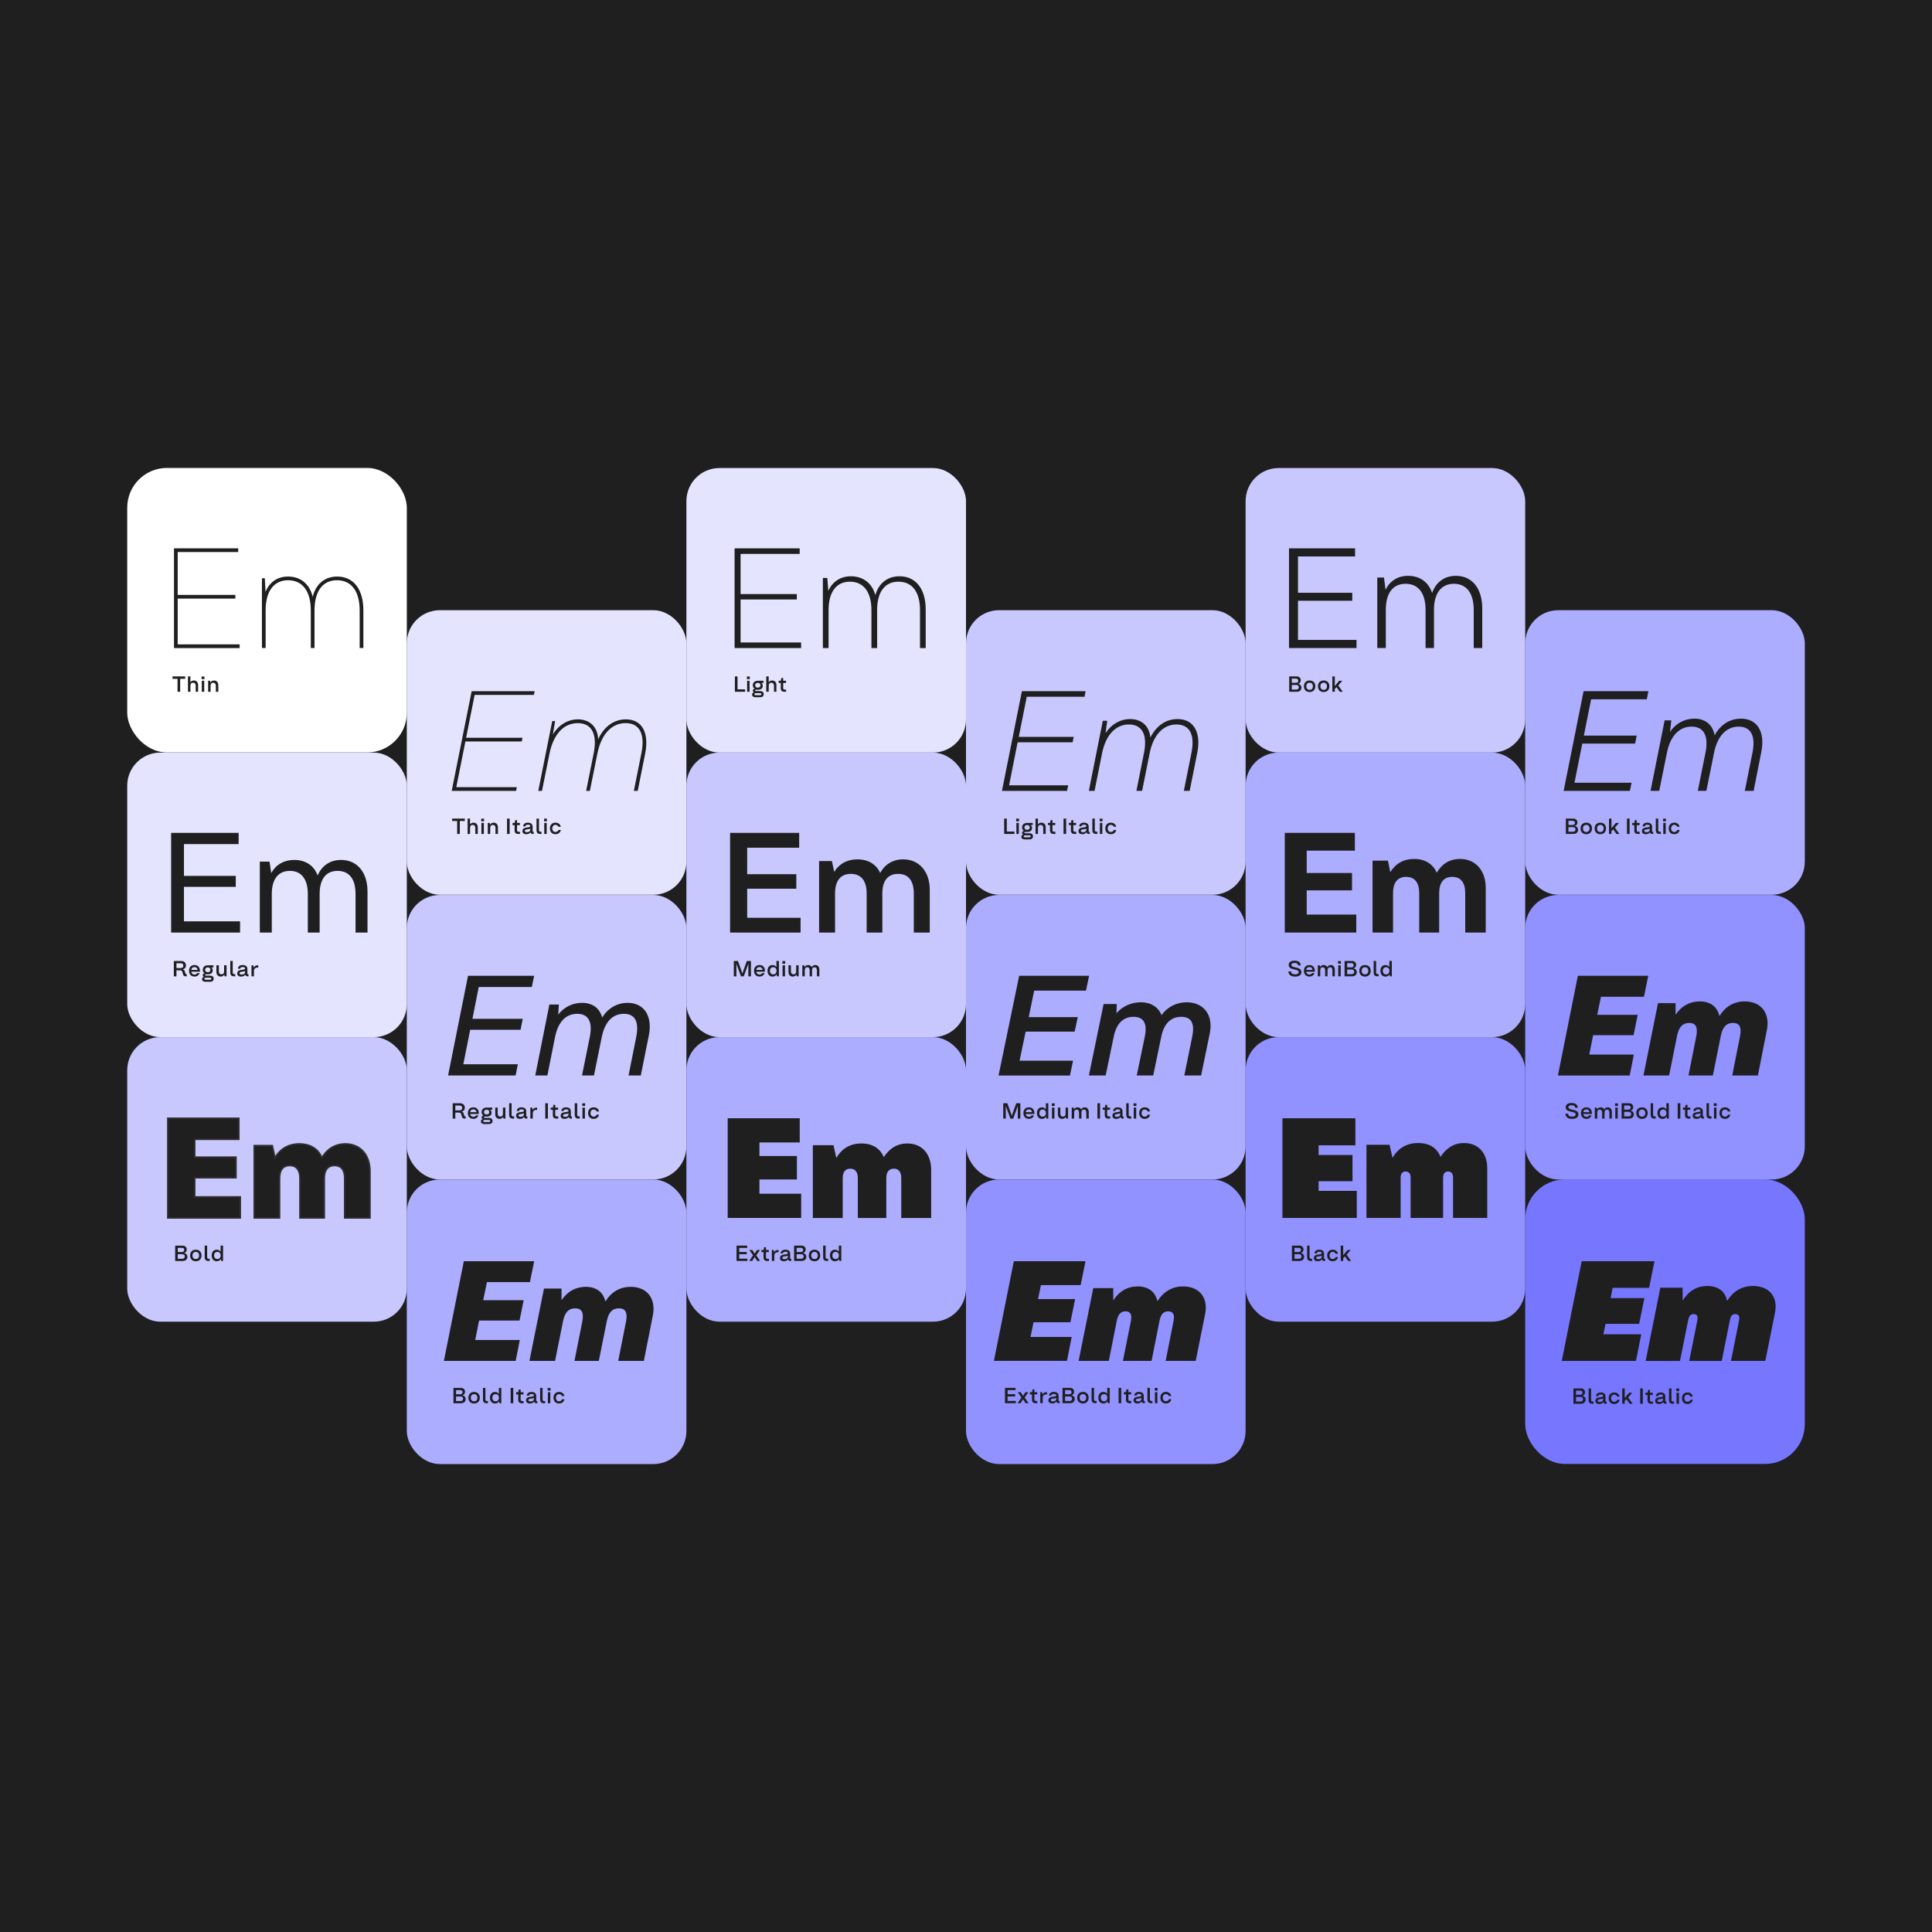 <?xml version="1.0" encoding="UTF-8"?> <svg xmlns="http://www.w3.org/2000/svg" id="Layer_1" viewBox="0 0 1000 1000"><defs><style>.cls-1{fill:#7676ff;}.cls-1,.cls-2,.cls-3,.cls-4,.cls-5,.cls-6,.cls-7,.cls-8{stroke-width:0px;}.cls-2{fill:#1f1f1f;}.cls-3{fill:#adadff;}.cls-4{fill:#c8c8ff;}.cls-5{fill:#9191ff;}.cls-6{fill:#303030;}.cls-7{fill:#fff;}.cls-8{fill:#e4e4ff;}</style></defs><rect class="cls-2" width="1000" height="1000"></rect><rect class="cls-4" x="210.56" y="463.23" width="144.72" height="147.28" rx="17.12" ry="17.12"></rect><rect class="cls-3" x="210.56" y="610.52" width="144.72" height="147.28" rx="17.12" ry="17.12"></rect><rect class="cls-8" x="210.56" y="315.84" width="144.72" height="147.28" rx="17.12" ry="17.12"></rect><rect class="cls-8" x="65.85" y="389.54" width="144.72" height="147.28" rx="17.12" ry="17.12"></rect><rect class="cls-7" x="65.85" y="242.2" width="144.72" height="147.28" rx="20.58" ry="20.58"></rect><rect class="cls-1" x="789.44" y="610.46" width="144.72" height="147.28" rx="20.58" ry="20.58"></rect><rect class="cls-4" x="65.85" y="536.82" width="144.72" height="147.28" rx="17.12" ry="17.12"></rect><rect class="cls-3" x="500" y="463.23" width="144.72" height="147.28" rx="17.12" ry="17.12"></rect><rect class="cls-5" x="500" y="610.52" width="144.72" height="147.28" rx="17.12" ry="17.12"></rect><rect class="cls-4" x="500" y="315.84" width="144.72" height="147.28" rx="17.12" ry="17.12"></rect><rect class="cls-4" x="355.28" y="389.54" width="144.72" height="147.28" rx="17.12" ry="17.12"></rect><rect class="cls-3" x="355.28" y="536.82" width="144.72" height="147.28" rx="17.12" ry="17.12"></rect><rect class="cls-8" x="355.28" y="242.25" width="144.72" height="147.28" rx="17.12" ry="17.12"></rect><rect class="cls-5" x="789.44" y="463.23" width="144.72" height="147.28" rx="17.12" ry="17.12"></rect><rect class="cls-3" x="789.44" y="315.84" width="144.72" height="147.28" rx="17.12" ry="17.12"></rect><rect class="cls-3" x="644.72" y="389.54" width="144.72" height="147.28" rx="17.12" ry="17.12"></rect><rect class="cls-5" x="644.72" y="536.82" width="144.72" height="147.28" rx="17.12" ry="17.12"></rect><rect class="cls-4" x="644.72" y="242.25" width="144.72" height="147.28" rx="17.12" ry="17.12"></rect><path class="cls-2" d="M91.89,351.36h-2.6v-1.25h6.56v1.25h-2.6v6.7h-1.36v-6.7Z"></path><path class="cls-2" d="M97.28,350.11h1.27v3.05c.36-.6,1-.94,1.81-.94,1.35,0,2.19.94,2.19,2.43v3.41h-1.27v-3.11c0-1.02-.48-1.57-1.36-1.57s-1.36.56-1.36,1.57v3.11h-1.27v-7.95Z"></path><path class="cls-2" d="M104.34,350.16h1.48v1.36h-1.48v-1.36ZM104.44,352.36h1.27v5.7h-1.27v-5.7Z"></path><path class="cls-2" d="M107.73,352.36h1.02l.18.9c.36-.66,1.01-1.03,1.86-1.03,1.35,0,2.2.94,2.2,2.43v3.41h-1.27v-3.11c0-1.02-.48-1.57-1.36-1.57s-1.36.56-1.36,1.57v3.11h-1.27v-5.7Z"></path><path class="cls-2" d="M90.05,283.82h33.25v1.92h-31.33v22.19h29.85v1.92h-29.85v23.66h32.07v1.92h-33.98v-51.6Z"></path><path class="cls-2" d="M135.6,299.3h1.47l.37,7.08c1.99-5.01,6.12-7.96,11.65-7.96,6.56,0,11.28,3.98,12.75,10.54,1.62-6.63,6.19-10.54,12.68-10.54,8.48,0,13.56,6.56,13.56,17.54v19.46h-1.92v-19.46c0-9.95-4.28-15.63-11.72-15.63s-11.65,5.68-11.65,15.63v19.46h-1.92v-19.46c0-9.95-4.28-15.63-11.72-15.63s-11.65,5.68-11.65,15.63v19.46h-1.92v-36.12Z"></path><path class="cls-2" d="M380.38,350.11h1.36v6.7h3.93v1.25h-5.29v-7.95Z"></path><path class="cls-2" d="M386.6,350.16h1.48v1.36h-1.48v-1.36ZM386.71,352.36h1.27v5.7h-1.27v-5.7Z"></path><path class="cls-2" d="M389.28,359.55c0-.62.35-1.07.98-1.24-.41-.15-.61-.42-.61-.84,0-.57.36-.9.99-.95-.62-.33-.99-1.01-.99-1.84,0-1.38,1.03-2.32,2.59-2.32h2.94v1.11h-1.08c.45.35.7.91.7,1.55,0,1.24-.91,1.99-2.41,1.99h-1.1c-.27,0-.44.14-.44.35s.17.35.44.35h2.18c1.15,0,1.83.6,1.83,1.59s-.68,1.59-1.83,1.59h-2.38c-1.16,0-1.81-.49-1.81-1.35ZM394.09,359.3c0-.34-.25-.53-.69-.53h-2.22c-.44,0-.69.19-.69.53s.25.53.69.53h2.22c.44,0,.69-.19.69-.53ZM393.62,354.69c0-.77-.52-1.24-1.37-1.24s-1.37.47-1.37,1.24.51,1.24,1.37,1.24,1.37-.46,1.37-1.24Z"></path><path class="cls-2" d="M396.61,350.11h1.27v3.05c.36-.6,1-.94,1.81-.94,1.35,0,2.19.94,2.19,2.43v3.41h-1.27v-3.11c0-1.02-.48-1.57-1.36-1.57s-1.36.56-1.36,1.57v3.11h-1.27v-7.95Z"></path><path class="cls-2" d="M404.12,356.04v-2.54h-1.07v-1.14h1.1l.27-1.43h.96v1.43h1.46v1.14h-1.46v2.51c0,.68.23.92.91.92h.61v1.13h-.77c-1.44,0-2.02-.58-2.02-2.02Z"></path><path class="cls-2" d="M380.22,283.82h33.69v2.88h-30.59v20.79h29.12v2.8h-29.12v22.26h31.33v2.88h-34.43v-51.6Z"></path><path class="cls-2" d="M425.92,299.16h2.29l.52,6.71c2.14-4.79,6.27-7.59,11.72-7.59,6.34,0,11.06,3.69,12.6,9.8,1.77-6.19,6.27-9.8,12.53-9.8,8.4,0,13.56,6.49,13.56,17.25v19.9h-2.95v-19.61c0-9.36-3.98-14.74-11.13-14.74s-11.06,5.38-11.06,14.74v19.61h-2.95v-19.61c0-9.36-4.05-14.74-11.13-14.74s-11.06,5.38-11.06,14.74v19.61h-2.95v-36.27Z"></path><path class="cls-2" d="M667.29,350.11h3.89c1.25,0,2.11.82,2.11,2.01,0,.94-.53,1.61-1.41,1.83,1.06.15,1.73.9,1.73,1.98,0,1.27-.94,2.13-2.34,2.13h-3.98v-7.95ZM670.78,353.42c.76,0,1.19-.39,1.19-1.08s-.43-1.08-1.19-1.08h-2.16v2.16h2.16ZM672.26,355.73c0-.76-.45-1.18-1.31-1.18h-2.33v2.36h2.33c.84,0,1.31-.42,1.31-1.18Z"></path><path class="cls-2" d="M674.9,355.21c0-1.82,1.15-2.99,2.95-2.99s2.95,1.17,2.95,2.99-1.15,2.99-2.95,2.99-2.95-1.17-2.95-2.99ZM679.55,355.21c0-1.15-.65-1.85-1.7-1.85s-1.7.7-1.7,1.85.65,1.85,1.7,1.85,1.7-.7,1.7-1.85Z"></path><path class="cls-2" d="M682.18,355.21c0-1.82,1.15-2.99,2.95-2.99s2.95,1.17,2.95,2.99-1.15,2.99-2.95,2.99-2.95-1.17-2.95-2.99ZM686.84,355.21c0-1.15-.65-1.85-1.7-1.85s-1.7.7-1.7,1.85.65,1.85,1.7,1.85,1.7-.7,1.7-1.85Z"></path><path class="cls-2" d="M689.63,350.11h1.27v4.08l-.02.95.6-.76,1.68-2.02h1.62l-2.11,2.45,2.34,3.25h-1.57l-1.65-2.4-.9.95v1.44h-1.27v-7.95Z"></path><path class="cls-2" d="M667.19,283.82h34.2v4.2h-29.56v18.8h28.09v4.13h-28.09v20.27h30.3v4.2h-34.94v-51.6Z"></path><path class="cls-2" d="M712.89,298.93h3.46l.81,6.34c2.29-4.64,6.34-7.22,11.72-7.22,6.04,0,10.62,3.32,12.38,8.92,1.92-5.6,6.34-8.92,12.31-8.92,8.4,0,13.64,6.49,13.64,16.88v20.49h-4.42v-19.76c0-8.62-3.69-13.49-10.25-13.49s-10.32,4.87-10.32,13.49v19.76h-4.35v-19.76c0-8.62-3.69-13.49-10.32-13.49s-10.25,4.87-10.25,13.49v19.76h-4.42v-36.49Z"></path><path class="cls-2" d="M89.97,497.4h3.85c1.45,0,2.42.92,2.42,2.3,0,1.1-.61,1.83-1.67,2.02.6.1.91.42,1.08,1.02l.31,1.06c.09.29.23.41.51.41h.19v1.13h-.49c-.89,0-1.2-.25-1.45-1.12l-.32-1.11c-.18-.65-.51-.87-1.23-.87h-1.84v3.11h-1.36v-7.95ZM93.5,501.08c.9,0,1.4-.45,1.4-1.25s-.5-1.25-1.4-1.25h-2.17v2.5h2.17Z"></path><path class="cls-2" d="M97.83,502.49c0-1.83,1.1-2.99,2.83-2.99,1.9,0,3,1.36,2.83,3.46h-4.46c.11.9.74,1.46,1.63,1.46.6,0,1.09-.26,1.39-.73h1.26c-.4,1.12-1.35,1.77-2.65,1.77-1.74,0-2.83-1.16-2.83-2.99ZM102.3,502.02c-.15-.92-.75-1.46-1.65-1.46s-1.52.56-1.63,1.46h3.28Z"></path><path class="cls-2" d="M104.58,506.83c0-.62.35-1.07.98-1.24-.41-.15-.61-.42-.61-.84,0-.57.36-.9.99-.95-.62-.33-.99-1.01-.99-1.84,0-1.38,1.03-2.32,2.59-2.32h2.94v1.11h-1.08c.45.35.7.91.7,1.55,0,1.24-.91,1.99-2.41,1.99h-1.1c-.27,0-.44.14-.44.35s.17.35.44.35h2.18c1.15,0,1.83.6,1.83,1.59s-.68,1.59-1.83,1.59h-2.38c-1.16,0-1.81-.49-1.81-1.35ZM109.39,506.58c0-.34-.25-.53-.69-.53h-2.22c-.44,0-.69.19-.69.53s.25.53.69.53h2.22c.44,0,.69-.19.69-.53ZM108.91,501.97c0-.77-.52-1.24-1.37-1.24s-1.37.47-1.37,1.24.51,1.24,1.37,1.24,1.37-.46,1.37-1.24Z"></path><path class="cls-2" d="M117.27,505.34h-1.02l-.18-.9c-.36.66-1.01,1.03-1.86,1.03-1.35,0-2.2-.94-2.2-2.43v-3.41h1.27v3.11c0,1.02.48,1.57,1.36,1.57s1.36-.56,1.36-1.57v-3.11h1.27v5.7Z"></path><path class="cls-2" d="M119.19,503.32v-5.93h1.27v5.89c0,.68.23.92.92.92h.39v1.13h-.54c-1.45,0-2.03-.58-2.03-2.02Z"></path><path class="cls-2" d="M122.79,503.83c0-.95.61-1.58,1.71-1.74l1.26-.18c.78-.11,1.1-.31,1.1-.67,0-.44-.45-.69-1.25-.69s-1.16.23-1.31.85h-1.2c.18-1.23,1.06-1.9,2.51-1.9,1.53,0,2.44.74,2.44,2v2.38c0,.26.11.38.38.38h.2v1.08h-.5c-.67,0-1.1-.32-1.2-.86-.42.65-1.15,1-2.12,1-1.28,0-2.02-.6-2.02-1.65ZM126.86,502.91v-.31c-.15.1-.43.17-.95.26l-1.17.19c-.48.08-.73.3-.73.68,0,.45.35.69,1.09.69,1.14,0,1.76-.53,1.76-1.52Z"></path><path class="cls-2" d="M130.16,499.64h.98l.24,1.2c.34-.83.98-1.2,2.02-1.2h.27v1.18h-.44c-1.17,0-1.79.67-1.79,1.91v2.61h-1.27v-5.7Z"></path><path class="cls-2" d="M88.58,431.09h34.94v5.82h-28.31v16.44h26.83v5.68h-26.83v17.84h29.04v5.82h-35.68v-51.6Z"></path><path class="cls-2" d="M134.5,445.98h5.01l.88,5.9c2.51-4.42,6.63-6.78,11.87-6.78,5.9,0,10.25,2.88,12.16,8.04,2.14-5.09,6.49-8.04,12.09-8.04,8.33,0,13.71,6.34,13.71,16.36v21.23h-6.19v-19.98c0-7.67-3.24-11.94-9.29-11.94s-9.29,4.28-9.29,11.94v19.98h-6.12v-19.98c0-7.67-3.32-11.94-9.29-11.94s-9.36,4.28-9.36,11.94v19.98h-6.19v-36.71Z"></path><path class="cls-2" d="M379.83,497.4h2.13l1.91,5.31.39,1.17.39-1.17,1.91-5.31h2.13v7.95h-1.34v-4.8l.02-1.79-.58,1.65-1.82,4.95h-1.43l-1.82-4.95-.58-1.65.02,1.79v4.8h-1.34v-7.95Z"></path><path class="cls-2" d="M390.27,502.49c0-1.83,1.1-2.99,2.83-2.99,1.9,0,3,1.36,2.83,3.46h-4.46c.11.9.74,1.46,1.63,1.46.6,0,1.09-.26,1.39-.73h1.26c-.4,1.12-1.35,1.77-2.65,1.77-1.74,0-2.83-1.16-2.83-2.99ZM394.74,502.02c-.15-.92-.75-1.46-1.65-1.46s-1.52.56-1.63,1.46h3.28Z"></path><path class="cls-2" d="M403.15,505.34h-1.02l-.15-1.03c-.4.75-1.15,1.17-2.1,1.17-1.6,0-2.61-1.16-2.61-2.99s1.01-2.99,2.57-2.99c.91,0,1.62.39,2.04,1.07v-3.18h1.27v7.95ZM398.52,502.49c0,1.15.65,1.85,1.7,1.85s1.7-.7,1.7-1.85-.65-1.85-1.7-1.85-1.7.7-1.7,1.85Z"></path><path class="cls-2" d="M404.95,497.44h1.48v1.36h-1.48v-1.36ZM405.05,499.64h1.27v5.7h-1.27v-5.7Z"></path><path class="cls-2" d="M413.37,505.34h-1.02l-.18-.9c-.36.66-1.01,1.03-1.86,1.03-1.35,0-2.2-.94-2.2-2.43v-3.41h1.27v3.11c0,1.02.48,1.57,1.36,1.57s1.36-.56,1.36-1.57v-3.11h1.27v5.7Z"></path><path class="cls-2" d="M415.28,499.64h1.02l.18.86c.41-.66,1.04-1,1.85-1,.86,0,1.51.4,1.82,1.09.36-.69,1.02-1.09,1.83-1.09,1.27,0,2.12.96,2.12,2.43v3.41h-1.27v-3.11c0-1.02-.43-1.57-1.25-1.57s-1.26.54-1.26,1.57v3.11h-1.25v-3.11c0-1.02-.44-1.57-1.26-1.57s-1.26.54-1.26,1.57v3.11h-1.27v-5.7Z"></path><path class="cls-2" d="M377.9,431.09h35.75v7.67h-26.91v13.71h25.43v7.52h-25.43v15.04h27.64v7.67h-36.49v-51.6Z"></path><path class="cls-2" d="M423.97,445.69h6.63l1.18,5.6c2.65-4.28,6.78-6.49,12.02-6.49,5.6,0,9.8,2.58,11.79,7.08,2.36-4.5,6.63-7.08,11.87-7.08,8.26,0,13.78,6.27,13.78,15.78v22.11h-8.26v-20.2c0-6.63-2.8-10.17-8.11-10.17s-8.18,3.54-8.18,10.17v20.2h-8.11v-20.2c0-6.63-2.88-10.17-8.18-10.17s-8.18,3.54-8.18,10.17v20.2h-8.26v-37Z"></path><path class="cls-2" d="M666.85,502.81h1.36c.16,1.04.83,1.51,2.09,1.51s1.9-.47,1.9-1.15c0-1.95-5.18-.72-5.18-3.71,0-1.33,1.01-2.2,3.08-2.2s3.02.87,3.2,2.44h-1.34c-.16-.81-.68-1.28-1.84-1.28s-1.71.41-1.71,1.04c0,1.83,5.2.6,5.2,3.71,0,1.5-1.2,2.3-3.29,2.3s-3.27-.83-3.46-2.67Z"></path><path class="cls-2" d="M674.9,502.49c0-1.83,1.1-2.99,2.83-2.99,1.9,0,3,1.36,2.83,3.46h-4.46c.11.9.74,1.46,1.63,1.46.6,0,1.09-.26,1.39-.73h1.26c-.4,1.12-1.35,1.77-2.65,1.77-1.74,0-2.83-1.16-2.83-2.99ZM679.38,502.02c-.15-.92-.75-1.46-1.65-1.46s-1.52.56-1.63,1.46h3.28Z"></path><path class="cls-2" d="M682.09,499.64h1.02l.18.86c.41-.66,1.04-1,1.85-1,.86,0,1.51.4,1.82,1.09.36-.69,1.02-1.09,1.83-1.09,1.27,0,2.12.96,2.12,2.43v3.41h-1.27v-3.11c0-1.02-.43-1.57-1.25-1.57s-1.26.54-1.26,1.57v3.11h-1.25v-3.11c0-1.02-.44-1.57-1.26-1.57s-1.26.54-1.26,1.57v3.11h-1.27v-5.7Z"></path><path class="cls-2" d="M692.58,497.44h1.48v1.36h-1.48v-1.36ZM692.68,499.64h1.27v5.7h-1.27v-5.7Z"></path><path class="cls-2" d="M695.95,497.4h3.89c1.25,0,2.11.82,2.11,2.01,0,.94-.53,1.61-1.41,1.83,1.06.15,1.73.9,1.73,1.97,0,1.27-.94,2.13-2.34,2.13h-3.98v-7.95ZM699.45,500.7c.76,0,1.19-.39,1.19-1.08s-.43-1.08-1.19-1.08h-2.16v2.16h2.16ZM700.92,503.02c0-.76-.45-1.18-1.31-1.18h-2.33v2.36h2.33c.84,0,1.31-.42,1.31-1.18Z"></path><path class="cls-2" d="M703.57,502.49c0-1.82,1.15-2.99,2.95-2.99s2.95,1.17,2.95,2.99-1.15,2.99-2.95,2.99-2.95-1.17-2.95-2.99ZM708.22,502.49c0-1.15-.65-1.85-1.7-1.85s-1.7.7-1.7,1.85.65,1.85,1.7,1.85,1.7-.7,1.7-1.85Z"></path><path class="cls-2" d="M711,503.32v-5.93h1.27v5.89c0,.68.23.92.92.92h.39v1.13h-.54c-1.45,0-2.03-.58-2.03-2.02Z"></path><path class="cls-2" d="M720.39,505.34h-1.02l-.15-1.03c-.4.75-1.15,1.17-2.1,1.17-1.6,0-2.61-1.16-2.61-2.99s1.01-2.99,2.57-2.99c.91,0,1.62.39,2.04,1.07v-3.18h1.27v7.95ZM715.75,502.49c0,1.15.65,1.85,1.7,1.85s1.7-.7,1.7-1.85-.65-1.85-1.7-1.85-1.7.7-1.7,1.85Z"></path><path class="cls-2" d="M665.01,431.09h36.27v9.21h-24.92v11.57h23.44v8.99h-23.44v12.53h25.65v9.29h-37.01v-51.6Z"></path><path class="cls-2" d="M710.42,445.47h7.96l1.25,5.97c2.73-4.5,6.93-6.86,12.38-6.86s9.73,2.58,11.65,7.15c2.65-4.64,6.86-7.15,12.02-7.15,8.03,0,13.34,5.97,13.34,15.04v23.07h-10.62v-20.35c0-5.53-2.29-8.48-6.71-8.48s-6.78,2.95-6.78,8.48v20.35h-10.32v-20.35c0-5.53-2.36-8.48-6.78-8.48s-6.78,2.95-6.78,8.48v20.35h-10.61v-37.23Z"></path><path class="cls-2" d="M90.67,644.74h3.89c1.25,0,2.11.82,2.11,2.01,0,.94-.53,1.61-1.41,1.83,1.06.15,1.73.9,1.73,1.98,0,1.27-.94,2.13-2.34,2.13h-3.98v-7.95ZM94.17,648.04c.76,0,1.19-.39,1.19-1.08s-.43-1.08-1.19-1.08h-2.16v2.16h2.16ZM95.65,650.36c0-.76-.45-1.18-1.31-1.18h-2.33v2.36h2.33c.84,0,1.31-.42,1.31-1.18Z"></path><path class="cls-2" d="M98.4,649.83c0-1.82,1.15-2.99,2.95-2.99s2.95,1.17,2.95,2.99-1.15,2.99-2.95,2.99-2.95-1.17-2.95-2.99ZM103.05,649.83c0-1.15-.65-1.85-1.7-1.85s-1.7.7-1.7,1.85.65,1.85,1.7,1.85,1.7-.7,1.7-1.85Z"></path><path class="cls-2" d="M105.95,650.66v-5.93h1.27v5.89c0,.68.23.92.92.92h.39v1.14h-.54c-1.45,0-2.03-.58-2.03-2.02Z"></path><path class="cls-2" d="M115.45,652.68h-1.02l-.15-1.03c-.4.75-1.15,1.17-2.1,1.17-1.6,0-2.61-1.16-2.61-2.99s1.01-2.99,2.57-2.99c.91,0,1.62.39,2.04,1.07v-3.18h1.27v7.95ZM110.81,649.83c0,1.15.65,1.85,1.7,1.85s1.7-.7,1.7-1.85-.65-1.85-1.7-1.85-1.7.7-1.7,1.85Z"></path><path class="cls-2" d="M86.84,578.81h36.78v10.91h-22.85v9.21h21.38v10.69h-21.38v9.88h23.59v10.91h-37.52v-51.6Z"></path><path class="cls-6" d="M124.76,630.8h-38.3v-52.38h37.56v11.69h-22.85v8.43h21.38v11.47h-21.38v9.1h23.59v11.69ZM87.23,630.02h36.74v-10.13h-23.59v-10.66h21.38v-9.91h-21.38v-9.99h22.85v-10.13h-36v50.82Z"></path><path class="cls-2" d="M131.59,592.97h9.36l1.4,6.27c2.73-4.72,7.08-7.15,12.6-7.15s9.73,2.51,11.65,7.15c2.8-4.64,6.93-7.15,12.09-7.15,7.81,0,12.83,5.68,12.83,14.3v24.03h-13.12v-20.49c0-4.35-1.77-6.63-5.23-6.63s-5.31,2.36-5.31,6.63v20.49h-12.61v-20.49c0-4.35-1.84-6.63-5.23-6.63s-5.31,2.29-5.31,6.63v20.49h-13.12v-37.45Z"></path><path class="cls-6" d="M191.91,630.8h-13.9v-20.88c0-4.14-1.63-6.24-4.84-6.24-4.06,0-4.92,3.4-4.92,6.24v20.88h-13.39v-20.88c0-2.85-.84-6.24-4.84-6.24-3.26,0-4.92,2.1-4.92,6.24v20.88h-13.9v-38.23h10.06l1.26,5.63c2.8-4.27,7.08-6.52,12.43-6.52s9.61,2.32,11.71,6.71c2.89-4.4,7.03-6.71,12.03-6.71,8.03,0,13.22,5.77,13.22,14.69v24.42ZM178.79,630.02h12.34v-23.64c0-8.45-4.88-13.91-12.44-13.91-4.94,0-9.01,2.41-11.76,6.96l-.4.66-.29-.71c-1.87-4.52-5.77-6.91-11.29-6.91s-9.64,2.41-12.27,6.96l-.5.87-1.55-6.94h-8.66v36.67h12.34v-20.1c0-4.53,2.02-7.02,5.7-7.02s5.62,2.49,5.62,7.02v20.1h11.83v-20.1c0-4.53,2.02-7.02,5.7-7.02,2.57,0,5.62,1.22,5.62,7.02v20.1Z"></path><path class="cls-2" d="M381.23,644.73h5.51v1.18h-4.14v2.11h3.92v1.16h-3.92v2.32h4.26v1.18h-5.62v-7.95Z"></path><path class="cls-2" d="M389.78,649.75l-1.93-2.77h1.54l.92,1.44.29.5.3-.5.92-1.44h1.54l-1.93,2.77,2.02,2.93h-1.54l-1.01-1.6-.3-.51-.29.51-1.01,1.6h-1.54l2.02-2.93Z"></path><path class="cls-2" d="M395.21,650.66v-2.54h-1.07v-1.14h1.1l.27-1.43h.96v1.43h1.46v1.14h-1.46v2.51c0,.68.23.92.91.92h.61v1.14h-.77c-1.44,0-2.02-.58-2.02-2.02Z"></path><path class="cls-2" d="M399.5,646.98h.98l.24,1.2c.34-.83.98-1.2,2.02-1.2h.27v1.18h-.44c-1.17,0-1.79.67-1.79,1.91v2.61h-1.27v-5.7Z"></path><path class="cls-2" d="M403.72,651.17c0-.95.61-1.58,1.71-1.74l1.26-.18c.78-.11,1.1-.31,1.1-.67,0-.44-.45-.69-1.25-.69s-1.16.23-1.31.85h-1.2c.18-1.23,1.06-1.9,2.51-1.9,1.53,0,2.44.74,2.44,2v2.38c0,.26.11.38.37.38h.2v1.08h-.5c-.67,0-1.1-.32-1.2-.86-.42.65-1.15,1-2.12,1-1.28,0-2.02-.6-2.02-1.65ZM407.8,650.25v-.31c-.15.1-.43.17-.95.26l-1.17.19c-.48.08-.73.3-.73.68,0,.45.35.69,1.09.69,1.14,0,1.76-.53,1.76-1.52Z"></path><path class="cls-2" d="M411.02,644.73h3.89c1.25,0,2.11.82,2.11,2.01,0,.94-.53,1.61-1.41,1.83,1.06.15,1.73.9,1.73,1.98,0,1.27-.94,2.13-2.34,2.13h-3.98v-7.95ZM414.52,648.04c.76,0,1.19-.39,1.19-1.08s-.43-1.08-1.19-1.08h-2.16v2.16h2.16ZM415.99,650.35c0-.76-.45-1.18-1.31-1.18h-2.33v2.36h2.33c.84,0,1.31-.42,1.31-1.18Z"></path><path class="cls-2" d="M418.63,649.83c0-1.82,1.15-2.99,2.95-2.99s2.95,1.17,2.95,2.99-1.15,2.99-2.95,2.99-2.95-1.17-2.95-2.99ZM423.29,649.83c0-1.15-.65-1.85-1.7-1.85s-1.7.7-1.7,1.85.65,1.85,1.7,1.85,1.7-.7,1.7-1.85Z"></path><path class="cls-2" d="M426.06,650.66v-5.93h1.27v5.89c0,.68.23.92.92.92h.39v1.14h-.54c-1.45,0-2.03-.58-2.03-2.02Z"></path><path class="cls-2" d="M435.45,652.68h-1.02l-.15-1.03c-.4.75-1.15,1.17-2.1,1.17-1.6,0-2.61-1.16-2.61-2.99s1.01-2.99,2.57-2.99c.91,0,1.62.39,2.04,1.07v-3.18h1.27v7.95ZM430.82,649.83c0,1.15.65,1.85,1.7,1.85s1.7-.7,1.7-1.85-.65-1.85-1.7-1.85-1.7.7-1.7,1.85Z"></path><path class="cls-2" d="M376.65,578.81h37.3v12.53h-20.86v7h19.39v12.16h-19.39v7.37h21.6v12.53h-38.04v-51.6Z"></path><path class="cls-2" d="M420.73,592.75h10.69l1.47,6.63c2.8-4.94,7.22-7.52,12.97-7.52s9.66,2.51,11.57,7.08c3.02-4.64,7.08-7.08,12.16-7.08,7.59,0,12.38,5.38,12.38,13.64v24.92h-15.48v-20.64c0-3.17-1.33-4.87-3.83-4.87s-3.91,1.7-3.91,4.87v20.64h-14.74v-20.64c0-3.17-1.4-4.87-3.91-4.87s-3.91,1.7-3.91,4.87v20.64h-15.48v-37.67Z"></path><path class="cls-2" d="M668.69,644.73h3.89c1.25,0,2.11.82,2.11,2.01,0,.94-.53,1.61-1.41,1.83,1.06.15,1.73.9,1.73,1.98,0,1.27-.94,2.13-2.34,2.13h-3.98v-7.95ZM672.18,648.04c.76,0,1.19-.39,1.19-1.08s-.43-1.08-1.19-1.08h-2.16v2.16h2.16ZM673.66,650.35c0-.76-.45-1.18-1.31-1.18h-2.33v2.36h2.33c.84,0,1.31-.42,1.31-1.18Z"></path><path class="cls-2" d="M676.56,650.66v-5.93h1.27v5.89c0,.68.23.92.92.92h.39v1.14h-.54c-1.45,0-2.03-.58-2.03-2.02Z"></path><path class="cls-2" d="M680.04,651.17c0-.95.61-1.58,1.71-1.74l1.26-.18c.78-.11,1.1-.31,1.1-.67,0-.44-.45-.69-1.25-.69s-1.16.23-1.31.85h-1.2c.18-1.23,1.06-1.9,2.51-1.9,1.53,0,2.44.74,2.44,2v2.38c0,.26.11.38.37.38h.2v1.08h-.5c-.67,0-1.1-.32-1.2-.86-.42.65-1.15,1-2.12,1-1.28,0-2.02-.6-2.02-1.65ZM684.12,650.25v-.31c-.15.1-.43.17-.95.26l-1.17.19c-.48.08-.73.3-.73.68,0,.45.35.69,1.09.69,1.14,0,1.76-.53,1.76-1.52Z"></path><path class="cls-2" d="M686.94,649.83c0-1.83,1.12-2.99,2.87-2.99,1.48,0,2.48.79,2.77,2.12h-1.26c-.24-.62-.76-.99-1.5-.99-1,0-1.63.72-1.63,1.85s.64,1.85,1.62,1.85c.75,0,1.29-.39,1.52-1.03h1.26c-.28,1.35-1.32,2.17-2.8,2.17-1.75,0-2.85-1.17-2.85-2.99Z"></path><path class="cls-2" d="M693.97,644.73h1.27v4.08l-.02.95.6-.76,1.68-2.02h1.62l-2.11,2.45,2.34,3.25h-1.57l-1.65-2.4-.9.95v1.44h-1.27v-7.95Z"></path><path class="cls-2" d="M663.79,578.81h37.74v14.01h-19.02v5.01h17.54v13.56h-17.54v5.01h19.76v14.01h-38.48v-51.6Z"></path><path class="cls-2" d="M707.28,592.52h11.94l1.55,6.78c2.88-5.01,7.37-7.67,13.27-7.67s9.66,2.51,11.57,7.15c3.1-4.72,7.15-7.15,12.16-7.15,7.37,0,12.02,5.09,12.02,12.97v25.8h-17.69v-20.79c0-2.14-.88-3.24-2.58-3.24s-2.58,1.18-2.58,3.24v20.79h-16.81v-20.79c0-2.14-.88-3.24-2.58-3.24s-2.58,1.11-2.58,3.24v20.79h-17.69v-37.89Z"></path><path class="cls-2" d="M236.63,424.95h-2.6v-1.25h6.56v1.25h-2.6v6.7h-1.36v-6.7Z"></path><path class="cls-2" d="M242.02,423.7h1.27v3.05c.36-.6,1-.94,1.81-.94,1.35,0,2.19.94,2.19,2.43v3.41h-1.27v-3.11c0-1.02-.48-1.57-1.36-1.57s-1.36.56-1.36,1.57v3.11h-1.27v-7.95Z"></path><path class="cls-2" d="M249.08,423.75h1.48v1.36h-1.48v-1.36ZM249.18,425.95h1.27v5.7h-1.27v-5.7Z"></path><path class="cls-2" d="M252.47,425.95h1.02l.18.9c.36-.66,1.01-1.03,1.86-1.03,1.35,0,2.2.94,2.2,2.43v3.41h-1.27v-3.11c0-1.02-.48-1.57-1.36-1.57s-1.36.56-1.36,1.57v3.11h-1.27v-5.7Z"></path><path class="cls-2" d="M262.44,423.7h1.36v7.95h-1.36v-7.95Z"></path><path class="cls-2" d="M266.36,429.63v-2.54h-1.07v-1.14h1.1l.27-1.43h.96v1.43h1.46v1.14h-1.46v2.51c0,.68.23.92.91.92h.61v1.14h-.77c-1.44,0-2.02-.58-2.02-2.02Z"></path><path class="cls-2" d="M270.42,430.14c0-.95.61-1.58,1.71-1.74l1.26-.18c.78-.11,1.1-.31,1.1-.67,0-.44-.45-.69-1.25-.69s-1.16.23-1.31.85h-1.2c.18-1.23,1.06-1.9,2.51-1.9,1.53,0,2.44.74,2.44,2v2.38c0,.26.11.38.37.38h.2v1.08h-.5c-.67,0-1.1-.32-1.2-.86-.42.65-1.15,1-2.12,1-1.28,0-2.02-.6-2.02-1.65ZM274.5,429.22v-.31c-.15.1-.43.17-.95.26l-1.17.19c-.48.08-.73.3-.73.68,0,.45.35.69,1.09.69,1.14,0,1.76-.53,1.76-1.52Z"></path><path class="cls-2" d="M277.7,429.63v-5.93h1.27v5.89c0,.68.23.92.92.92h.39v1.14h-.54c-1.45,0-2.03-.58-2.03-2.02Z"></path><path class="cls-2" d="M281.6,423.75h1.48v1.36h-1.48v-1.36ZM281.7,425.95h1.27v5.7h-1.27v-5.7Z"></path><path class="cls-2" d="M284.63,428.8c0-1.83,1.12-2.99,2.87-2.99,1.48,0,2.48.79,2.77,2.12h-1.26c-.24-.62-.76-.99-1.5-.99-1,0-1.63.72-1.63,1.85s.64,1.85,1.62,1.85c.75,0,1.29-.39,1.52-1.03h1.26c-.28,1.35-1.32,2.17-2.8,2.17-1.75,0-2.85-1.17-2.85-2.99Z"></path><path class="cls-2" d="M244.14,357.75h32.58l-.37,1.92h-30.67l-4.42,22.19h29.19l-.37,1.92h-29.19l-4.72,23.66h31.33l-.37,1.92h-33.32l10.32-51.6Z"></path><path class="cls-2" d="M285.86,373.23h1.47l-1.18,7c2.95-5.01,7.74-7.89,12.97-7.89,6.19,0,10.25,3.98,10.47,10.32,3.1-6.63,8.18-10.32,14.37-10.32,8.33,0,12.16,6.86,9.95,17.84l-3.83,19.17h-1.99l3.91-19.53c1.99-9.88-.96-15.55-8.18-15.55s-12.61,5.75-14.6,15.7l-3.91,19.39h-1.92l3.91-19.53c1.99-9.88-1.03-15.55-8.26-15.55s-12.6,5.75-14.6,15.7l-3.91,19.39h-1.92l7.22-36.12Z"></path><path class="cls-2" d="M519.76,423.7h1.36v6.7h3.93v1.25h-5.29v-7.95Z"></path><path class="cls-2" d="M525.97,423.74h1.48v1.36h-1.48v-1.36ZM526.08,425.95h1.27v5.7h-1.27v-5.7Z"></path><path class="cls-2" d="M528.65,433.13c0-.62.35-1.07.98-1.24-.41-.15-.61-.42-.61-.84,0-.57.36-.9.99-.95-.62-.33-.99-1.01-.99-1.84,0-1.39,1.03-2.32,2.59-2.32h2.94v1.11h-1.08c.45.35.7.91.7,1.56,0,1.24-.91,1.99-2.41,1.99h-1.1c-.27,0-.44.14-.44.35s.17.35.44.35h2.18c1.15,0,1.83.6,1.83,1.59s-.68,1.59-1.83,1.59h-2.38c-1.16,0-1.81-.49-1.81-1.35ZM533.47,432.88c0-.34-.25-.53-.69-.53h-2.22c-.44,0-.69.19-.69.53s.25.53.69.53h2.22c.44,0,.69-.19.69-.53ZM532.99,428.27c0-.77-.52-1.24-1.37-1.24s-1.37.47-1.37,1.24.51,1.24,1.37,1.24,1.37-.47,1.37-1.24Z"></path><path class="cls-2" d="M535.98,423.7h1.27v3.05c.36-.6,1-.94,1.81-.94,1.35,0,2.19.94,2.19,2.43v3.41h-1.27v-3.11c0-1.02-.48-1.57-1.36-1.57s-1.36.56-1.36,1.57v3.11h-1.27v-7.95Z"></path><path class="cls-2" d="M543.49,429.62v-2.54h-1.07v-1.14h1.1l.27-1.43h.96v1.43h1.46v1.14h-1.46v2.51c0,.68.23.92.91.92h.61v1.14h-.77c-1.44,0-2.02-.58-2.02-2.02Z"></path><path class="cls-2" d="M550.48,423.7h1.36v7.95h-1.36v-7.95Z"></path><path class="cls-2" d="M554.29,429.62v-2.54h-1.07v-1.14h1.1l.27-1.43h.96v1.43h1.46v1.14h-1.46v2.51c0,.68.23.92.91.92h.61v1.14h-.77c-1.44,0-2.02-.58-2.02-2.02Z"></path><path class="cls-2" d="M558.23,430.14c0-.95.61-1.58,1.71-1.74l1.26-.18c.78-.11,1.1-.31,1.1-.67,0-.44-.45-.69-1.25-.69s-1.16.23-1.31.85h-1.2c.18-1.23,1.06-1.9,2.51-1.9,1.53,0,2.44.74,2.44,2v2.38c0,.26.11.38.37.38h.2v1.08h-.5c-.67,0-1.1-.32-1.2-.86-.42.65-1.15,1-2.12,1-1.28,0-2.02-.6-2.02-1.65ZM562.31,429.22v-.31c-.15.1-.43.17-.95.26l-1.17.19c-.48.08-.73.3-.73.68,0,.45.35.69,1.09.69,1.14,0,1.76-.53,1.76-1.52Z"></path><path class="cls-2" d="M565.4,429.62v-5.93h1.27v5.89c0,.68.23.92.92.92h.39v1.14h-.54c-1.45,0-2.03-.58-2.03-2.02Z"></path><path class="cls-2" d="M569.18,423.74h1.48v1.36h-1.48v-1.36ZM569.29,425.95h1.27v5.7h-1.27v-5.7Z"></path><path class="cls-2" d="M572.1,428.8c0-1.83,1.12-2.99,2.87-2.99,1.48,0,2.48.79,2.77,2.12h-1.26c-.24-.62-.76-.99-1.5-.99-1,0-1.63.72-1.63,1.85s.64,1.85,1.62,1.85c.75,0,1.29-.39,1.52-1.03h1.26c-.28,1.35-1.32,2.17-2.8,2.17-1.75,0-2.85-1.17-2.85-2.99Z"></path><path class="cls-2" d="M528.94,357.75h32.95l-.52,2.88h-29.93l-4.13,20.79h28.45l-.59,2.8h-28.45l-4.42,22.26h30.59l-.59,2.88h-33.69l10.32-51.6Z"></path><path class="cls-2" d="M570.81,373.08h2.29l-.88,6.41c2.95-4.57,7.59-7.3,12.75-7.3,5.97,0,9.88,3.61,10.47,9.51,3.17-6.12,8.03-9.51,14.08-9.51,8.33,0,12.31,6.86,10.17,17.54l-3.91,19.61h-3.02l3.91-19.61c1.92-9.44-.88-14.74-7.74-14.74s-11.94,5.38-13.86,14.82l-3.91,19.53h-2.95l3.91-19.61c1.92-9.44-.96-14.74-7.81-14.74s-11.94,5.38-13.86,14.82l-3.91,19.53h-2.95l7.22-36.27Z"></path><path class="cls-2" d="M810.48,423.7h3.89c1.25,0,2.11.82,2.11,2.01,0,.94-.53,1.61-1.41,1.83,1.06.15,1.73.9,1.73,1.97,0,1.27-.94,2.13-2.34,2.13h-3.98v-7.95ZM813.98,427c.76,0,1.19-.39,1.19-1.08s-.43-1.08-1.19-1.08h-2.16v2.16h2.16ZM815.46,429.32c0-.76-.45-1.18-1.31-1.18h-2.33v2.36h2.33c.84,0,1.31-.42,1.31-1.18Z"></path><path class="cls-2" d="M818.1,428.8c0-1.82,1.15-2.99,2.95-2.99s2.95,1.17,2.95,2.99-1.15,2.99-2.95,2.99-2.95-1.17-2.95-2.99ZM822.75,428.8c0-1.15-.65-1.85-1.7-1.85s-1.7.7-1.7,1.85.65,1.85,1.7,1.85,1.7-.7,1.7-1.85Z"></path><path class="cls-2" d="M825.38,428.8c0-1.82,1.15-2.99,2.95-2.99s2.95,1.17,2.95,2.99-1.15,2.99-2.95,2.99-2.95-1.17-2.95-2.99ZM830.04,428.8c0-1.15-.65-1.85-1.7-1.85s-1.7.7-1.7,1.85.65,1.85,1.7,1.85,1.7-.7,1.7-1.85Z"></path><path class="cls-2" d="M832.83,423.7h1.27v4.08l-.02.95.6-.76,1.68-2.02h1.62l-2.11,2.45,2.34,3.25h-1.57l-1.65-2.4-.9.95v1.44h-1.27v-7.95Z"></path><path class="cls-2" d="M842.11,423.7h1.36v7.95h-1.36v-7.95Z"></path><path class="cls-2" d="M845.91,429.63v-2.54h-1.07v-1.14h1.1l.27-1.43h.96v1.43h1.46v1.14h-1.46v2.51c0,.68.23.92.91.92h.61v1.13h-.77c-1.44,0-2.02-.58-2.02-2.02Z"></path><path class="cls-2" d="M849.86,430.14c0-.95.61-1.58,1.71-1.74l1.26-.18c.78-.11,1.1-.31,1.1-.67,0-.44-.45-.69-1.25-.69s-1.16.23-1.31.85h-1.2c.18-1.23,1.06-1.9,2.51-1.9,1.53,0,2.44.74,2.44,2v2.38c0,.26.11.38.37.38h.2v1.08h-.5c-.67,0-1.1-.32-1.2-.86-.42.65-1.15,1-2.12,1-1.28,0-2.02-.6-2.02-1.65ZM853.93,429.22v-.31c-.15.1-.43.17-.95.26l-1.17.19c-.48.08-.73.3-.73.68,0,.45.35.69,1.09.69,1.14,0,1.76-.53,1.76-1.52Z"></path><path class="cls-2" d="M857.03,429.63v-5.93h1.27v5.89c0,.68.23.92.92.92h.39v1.13h-.54c-1.45,0-2.03-.58-2.03-2.02Z"></path><path class="cls-2" d="M860.81,423.75h1.48v1.36h-1.48v-1.36ZM860.91,425.95h1.27v5.7h-1.27v-5.7Z"></path><path class="cls-2" d="M863.72,428.8c0-1.83,1.12-2.99,2.87-2.99,1.48,0,2.48.79,2.77,2.12h-1.26c-.24-.62-.76-.99-1.5-.99-1,0-1.63.72-1.63,1.85s.64,1.85,1.62,1.85c.75,0,1.29-.39,1.52-1.03h1.26c-.28,1.35-1.32,2.17-2.8,2.17-1.75,0-2.85-1.17-2.85-2.99Z"></path><path class="cls-2" d="M819.65,357.75h33.54l-.81,4.2h-28.82l-3.76,18.8h27.35l-.81,4.13h-27.35l-4.05,20.27h29.56l-.88,4.2h-34.28l10.32-51.6Z"></path><path class="cls-2" d="M861.6,372.86h3.46l-.66,5.97c2.88-4.35,7.52-6.86,12.61-6.86,5.68,0,9.51,3.17,10.47,8.62,3.02-5.53,7.89-8.62,13.64-8.62,8.4,0,12.6,6.78,10.54,17.18l-3.98,20.2h-4.57l3.98-19.83c1.7-8.62-.81-13.42-7.15-13.42s-11.06,4.87-12.75,13.56l-3.98,19.68h-4.42l3.98-19.83c1.7-8.62-.88-13.42-7.22-13.42s-11.06,4.87-12.75,13.56l-3.98,19.68h-4.5l7.3-36.49Z"></path><path class="cls-2" d="M234.31,571.04h3.85c1.45,0,2.42.92,2.42,2.3,0,1.1-.61,1.83-1.67,2.02.6.1.91.42,1.08,1.02l.31,1.06c.09.29.23.41.51.41h.19v1.13h-.49c-.89,0-1.2-.25-1.45-1.12l-.32-1.11c-.18-.65-.51-.87-1.23-.87h-1.84v3.11h-1.36v-7.95ZM237.84,574.72c.9,0,1.4-.45,1.4-1.25s-.5-1.25-1.4-1.25h-2.17v2.5h2.17Z"></path><path class="cls-2" d="M242.16,576.14c0-1.83,1.1-2.99,2.83-2.99,1.9,0,3,1.36,2.83,3.46h-4.46c.11.9.74,1.46,1.63,1.46.6,0,1.09-.26,1.39-.73h1.26c-.4,1.12-1.35,1.77-2.65,1.77-1.74,0-2.83-1.16-2.83-2.99ZM246.63,575.66c-.15-.92-.75-1.46-1.65-1.46s-1.52.56-1.63,1.46h3.28Z"></path><path class="cls-2" d="M248.91,580.47c0-.62.35-1.07.98-1.24-.41-.15-.61-.42-.61-.84,0-.57.36-.9.99-.95-.62-.33-.99-1.01-.99-1.84,0-1.38,1.03-2.32,2.59-2.32h2.94v1.11h-1.08c.45.35.7.91.7,1.55,0,1.24-.91,1.99-2.41,1.99h-1.1c-.27,0-.44.14-.44.35s.17.35.44.35h2.18c1.15,0,1.83.6,1.83,1.59s-.68,1.59-1.83,1.59h-2.38c-1.16,0-1.81-.49-1.81-1.35ZM253.73,580.22c0-.34-.25-.53-.69-.53h-2.22c-.44,0-.69.19-.69.53s.25.53.69.53h2.22c.44,0,.69-.19.69-.53ZM253.25,575.61c0-.77-.52-1.24-1.37-1.24s-1.37.47-1.37,1.24.51,1.24,1.37,1.24,1.37-.46,1.37-1.24Z"></path><path class="cls-2" d="M261.6,578.99h-1.02l-.18-.9c-.36.66-1.01,1.03-1.86,1.03-1.35,0-2.2-.94-2.2-2.43v-3.41h1.27v3.11c0,1.02.48,1.57,1.36,1.57s1.36-.56,1.36-1.57v-3.11h1.27v5.7Z"></path><path class="cls-2" d="M263.53,576.97v-5.93h1.27v5.89c0,.68.23.92.92.92h.39v1.13h-.54c-1.45,0-2.03-.58-2.03-2.02Z"></path><path class="cls-2" d="M267.12,577.48c0-.95.61-1.58,1.71-1.74l1.26-.18c.78-.11,1.1-.31,1.1-.67,0-.44-.45-.69-1.25-.69s-1.16.23-1.31.85h-1.2c.18-1.23,1.06-1.9,2.51-1.9,1.53,0,2.44.74,2.44,2v2.38c0,.26.11.38.38.38h.2v1.08h-.5c-.67,0-1.1-.32-1.2-.86-.42.65-1.15,1-2.12,1-1.28,0-2.02-.6-2.02-1.65ZM271.2,576.56v-.31c-.15.1-.43.17-.95.26l-1.17.19c-.48.08-.73.3-.73.68,0,.45.35.69,1.09.69,1.14,0,1.76-.53,1.76-1.52Z"></path><path class="cls-2" d="M274.5,573.29h.98l.24,1.2c.34-.83.98-1.2,2.02-1.2h.27v1.18h-.44c-1.17,0-1.79.67-1.79,1.91v2.61h-1.27v-5.7Z"></path><path class="cls-2" d="M282.23,571.04h1.36v7.95h-1.36v-7.95Z"></path><path class="cls-2" d="M286.14,576.97v-2.54h-1.07v-1.14h1.1l.27-1.43h.96v1.43h1.46v1.14h-1.46v2.51c0,.68.23.92.91.92h.61v1.13h-.77c-1.44,0-2.02-.58-2.02-2.02Z"></path><path class="cls-2" d="M290.2,577.48c0-.95.61-1.58,1.71-1.74l1.26-.18c.78-.11,1.1-.31,1.1-.67,0-.44-.45-.69-1.25-.69s-1.16.23-1.31.85h-1.2c.18-1.23,1.06-1.9,2.51-1.9,1.53,0,2.44.74,2.44,2v2.38c0,.26.11.38.37.38h.2v1.08h-.5c-.67,0-1.1-.32-1.2-.86-.42.65-1.15,1-2.12,1-1.28,0-2.02-.6-2.02-1.65ZM294.28,576.56v-.31c-.15.1-.43.17-.95.26l-1.17.19c-.48.08-.73.3-.73.68,0,.45.35.69,1.09.69,1.14,0,1.76-.53,1.76-1.52Z"></path><path class="cls-2" d="M297.49,576.97v-5.93h1.27v5.89c0,.68.23.92.92.92h.39v1.13h-.54c-1.45,0-2.03-.58-2.03-2.02Z"></path><path class="cls-2" d="M301.38,571.08h1.48v1.36h-1.48v-1.36ZM301.48,573.29h1.27v5.7h-1.27v-5.7Z"></path><path class="cls-2" d="M304.41,576.14c0-1.83,1.12-2.99,2.87-2.99,1.48,0,2.48.79,2.77,2.12h-1.26c-.24-.62-.76-.99-1.5-.99-1,0-1.63.72-1.63,1.85s.64,1.85,1.62,1.85c.75,0,1.29-.39,1.52-1.03h1.26c-.28,1.35-1.32,2.17-2.8,2.17-1.75,0-2.85-1.17-2.85-2.99Z"></path><path class="cls-2" d="M242.26,505.07h34.2l-1.18,5.82h-27.5l-3.24,16.44h26.02l-1.11,5.68h-26.09l-3.54,17.84h28.23l-1.18,5.82h-34.94l10.32-51.6Z"></path><path class="cls-2" d="M284.35,519.96h4.94l-.37,5.23c2.87-3.83,7.37-6.12,12.31-6.12,5.46,0,9.14,2.73,10.47,7.59,2.95-4.79,7.67-7.59,13.12-7.59,8.55,0,12.97,6.78,11.06,16.66l-4.2,20.94h-6.34l3.98-19.98c1.55-7.81-.59-11.94-6.41-11.94s-9.88,4.2-11.43,12.02l-4.05,19.9h-6.19l4.05-19.98c1.55-7.81-.74-11.94-6.56-11.94s-9.88,4.2-11.43,12.02l-3.98,19.9h-6.27l7.3-36.71Z"></path><path class="cls-2" d="M519.28,571.04h2.13l1.91,5.31.39,1.17.39-1.17,1.91-5.31h2.13v7.95h-1.34v-4.8l.02-1.79-.58,1.65-1.82,4.95h-1.43l-1.82-4.95-.58-1.65.02,1.79v4.8h-1.34v-7.95Z"></path><path class="cls-2" d="M529.72,576.14c0-1.83,1.1-2.99,2.83-2.99,1.9,0,3,1.36,2.83,3.46h-4.46c.11.9.74,1.46,1.63,1.46.6,0,1.09-.26,1.39-.73h1.26c-.4,1.12-1.35,1.77-2.65,1.77-1.74,0-2.83-1.16-2.83-2.99ZM534.19,575.66c-.15-.92-.75-1.46-1.65-1.46s-1.52.56-1.63,1.46h3.28Z"></path><path class="cls-2" d="M542.6,578.99h-1.02l-.15-1.03c-.4.75-1.15,1.17-2.1,1.17-1.6,0-2.61-1.16-2.61-2.99s1.01-2.99,2.57-2.99c.91,0,1.62.39,2.04,1.07v-3.18h1.27v7.95ZM537.97,576.14c0,1.15.65,1.85,1.7,1.85s1.7-.7,1.7-1.85-.65-1.85-1.7-1.85-1.7.7-1.7,1.85Z"></path><path class="cls-2" d="M544.4,571.09h1.48v1.36h-1.48v-1.36ZM544.5,573.29h1.27v5.7h-1.27v-5.7Z"></path><path class="cls-2" d="M552.82,578.99h-1.02l-.18-.9c-.36.66-1.01,1.03-1.86,1.03-1.35,0-2.2-.94-2.2-2.43v-3.41h1.27v3.11c0,1.02.48,1.57,1.36,1.57s1.36-.56,1.36-1.57v-3.11h1.27v5.7Z"></path><path class="cls-2" d="M554.72,573.29h1.02l.18.86c.41-.66,1.04-1,1.85-1,.86,0,1.51.4,1.82,1.09.36-.69,1.02-1.09,1.83-1.09,1.27,0,2.12.96,2.12,2.43v3.41h-1.27v-3.11c0-1.02-.43-1.57-1.25-1.57s-1.26.54-1.26,1.57v3.11h-1.25v-3.11c0-1.02-.44-1.57-1.26-1.57s-1.26.54-1.26,1.57v3.11h-1.27v-5.7Z"></path><path class="cls-2" d="M568.02,571.04h1.36v7.95h-1.36v-7.95Z"></path><path class="cls-2" d="M571.82,576.97v-2.54h-1.07v-1.14h1.1l.27-1.43h.96v1.43h1.46v1.14h-1.46v2.51c0,.68.23.92.91.92h.61v1.14h-.77c-1.44,0-2.02-.58-2.02-2.02Z"></path><path class="cls-2" d="M575.77,577.48c0-.95.61-1.58,1.71-1.74l1.26-.18c.78-.11,1.1-.31,1.1-.67,0-.44-.45-.69-1.25-.69s-1.16.23-1.31.85h-1.2c.18-1.23,1.06-1.9,2.51-1.9,1.53,0,2.44.74,2.44,2v2.38c0,.26.11.38.38.38h.2v1.08h-.5c-.67,0-1.1-.32-1.2-.86-.42.65-1.15,1-2.12,1-1.28,0-2.02-.6-2.02-1.65ZM579.85,576.56v-.31c-.15.1-.43.17-.95.26l-1.17.19c-.48.08-.73.3-.73.68,0,.45.35.69,1.09.69,1.14,0,1.76-.53,1.76-1.52Z"></path><path class="cls-2" d="M582.94,576.97v-5.93h1.27v5.89c0,.68.23.92.92.92h.39v1.14h-.54c-1.45,0-2.03-.58-2.03-2.02Z"></path><path class="cls-2" d="M586.72,571.09h1.48v1.36h-1.48v-1.36ZM586.82,573.29h1.27v5.7h-1.27v-5.7Z"></path><path class="cls-2" d="M589.64,576.14c0-1.83,1.12-2.99,2.87-2.99,1.48,0,2.48.79,2.77,2.12h-1.26c-.24-.62-.76-.99-1.5-.99-1,0-1.63.72-1.63,1.85s.64,1.85,1.62,1.85c.75,0,1.29-.39,1.52-1.03h1.26c-.28,1.35-1.32,2.17-2.8,2.17-1.75,0-2.85-1.17-2.85-2.99Z"></path><path class="cls-2" d="M527.51,505.07h36.2l-1.6,7.67h-26.82l-2.82,13.71h25.38l-1.6,7.52h-25.38l-3.12,15.04h27.66l-1.6,7.67h-36.96l10.67-51.6Z"></path><path class="cls-2" d="M571.25,519.67h6.78l-.15,4.79c2.97-3.54,7.62-5.68,12.65-5.68s8.99,2.36,10.67,6.63c3.05-4.2,7.7-6.63,13.03-6.63,8.92,0,13.87,6.71,11.96,16.07l-4.5,21.82h-8.69l4.11-20.2c1.37-6.78-.46-10.17-5.72-10.17s-8.92,3.46-10.29,10.17l-4.19,20.2h-8.53l4.19-20.2c1.37-6.78-.61-10.17-5.87-10.17s-8.84,3.46-10.21,10.17l-4.19,20.2h-8.69l7.62-37Z"></path><path class="cls-2" d="M810.23,576.46h1.36c.16,1.04.83,1.51,2.09,1.51s1.9-.47,1.9-1.15c0-1.95-5.18-.72-5.18-3.71,0-1.33,1.01-2.2,3.08-2.2s3.02.87,3.2,2.44h-1.34c-.16-.81-.68-1.28-1.84-1.28s-1.71.41-1.71,1.04c0,1.83,5.2.6,5.2,3.71,0,1.5-1.2,2.3-3.29,2.3s-3.27-.83-3.46-2.67Z"></path><path class="cls-2" d="M818.29,576.14c0-1.83,1.1-2.99,2.83-2.99,1.9,0,3,1.36,2.83,3.46h-4.46c.11.9.74,1.46,1.63,1.46.6,0,1.09-.26,1.39-.73h1.26c-.4,1.12-1.35,1.77-2.65,1.77-1.74,0-2.83-1.16-2.83-2.99ZM822.76,575.66c-.15-.92-.75-1.46-1.65-1.46s-1.52.56-1.63,1.46h3.28Z"></path><path class="cls-2" d="M825.47,573.29h1.02l.18.86c.41-.66,1.04-1,1.85-1,.86,0,1.51.4,1.82,1.09.36-.69,1.02-1.09,1.83-1.09,1.27,0,2.12.96,2.12,2.43v3.41h-1.27v-3.11c0-1.02-.43-1.57-1.25-1.57s-1.26.54-1.26,1.57v3.11h-1.25v-3.11c0-1.02-.44-1.57-1.26-1.57s-1.26.54-1.26,1.57v3.11h-1.27v-5.7Z"></path><path class="cls-2" d="M835.97,571.09h1.48v1.36h-1.48v-1.36ZM836.07,573.29h1.27v5.7h-1.27v-5.7Z"></path><path class="cls-2" d="M839.34,571.04h3.89c1.25,0,2.11.82,2.11,2.01,0,.94-.53,1.61-1.41,1.83,1.06.15,1.73.9,1.73,1.98,0,1.27-.94,2.13-2.34,2.13h-3.98v-7.95ZM842.83,574.34c.76,0,1.19-.39,1.19-1.08s-.43-1.08-1.19-1.08h-2.16v2.16h2.16ZM844.31,576.66c0-.76-.45-1.18-1.31-1.18h-2.33v2.36h2.33c.84,0,1.31-.42,1.31-1.18Z"></path><path class="cls-2" d="M846.95,576.14c0-1.82,1.15-2.99,2.95-2.99s2.95,1.17,2.95,2.99-1.15,2.99-2.95,2.99-2.95-1.17-2.95-2.99ZM851.6,576.14c0-1.15-.65-1.85-1.7-1.85s-1.7.7-1.7,1.85.65,1.85,1.7,1.85,1.7-.7,1.7-1.85Z"></path><path class="cls-2" d="M854.38,576.97v-5.93h1.27v5.89c0,.68.23.92.92.92h.39v1.14h-.54c-1.45,0-2.03-.58-2.03-2.02Z"></path><path class="cls-2" d="M863.77,578.99h-1.02l-.15-1.03c-.4.75-1.15,1.17-2.1,1.17-1.6,0-2.61-1.16-2.61-2.99s1.01-2.99,2.57-2.99c.91,0,1.62.39,2.04,1.07v-3.18h1.27v7.95ZM859.14,576.14c0,1.15.65,1.85,1.7,1.85s1.7-.7,1.7-1.85-.65-1.85-1.7-1.85-1.7.7-1.7,1.85Z"></path><path class="cls-2" d="M868.37,571.04h1.36v7.95h-1.36v-7.95Z"></path><path class="cls-2" d="M872.17,576.97v-2.54h-1.07v-1.14h1.1l.27-1.43h.96v1.43h1.46v1.14h-1.46v2.51c0,.68.23.92.91.92h.61v1.14h-.77c-1.44,0-2.02-.58-2.02-2.02Z"></path><path class="cls-2" d="M876.12,577.48c0-.95.61-1.58,1.71-1.74l1.26-.18c.78-.11,1.1-.31,1.1-.67,0-.44-.45-.69-1.25-.69s-1.16.23-1.31.85h-1.2c.18-1.23,1.06-1.9,2.51-1.9,1.53,0,2.44.74,2.44,2v2.38c0,.26.11.38.37.38h.2v1.08h-.5c-.67,0-1.1-.32-1.2-.86-.42.65-1.15,1-2.12,1-1.28,0-2.02-.6-2.02-1.65ZM880.2,576.56v-.31c-.15.1-.43.17-.95.26l-1.17.19c-.48.08-.73.3-.73.68,0,.45.35.69,1.09.69,1.14,0,1.76-.53,1.76-1.52Z"></path><path class="cls-2" d="M883.29,576.97v-5.93h1.27v5.89c0,.68.23.92.92.92h.39v1.14h-.54c-1.45,0-2.03-.58-2.03-2.02Z"></path><path class="cls-2" d="M887.07,571.09h1.48v1.36h-1.48v-1.36ZM887.17,573.29h1.27v5.7h-1.27v-5.7Z"></path><path class="cls-2" d="M889.99,576.14c0-1.83,1.12-2.99,2.87-2.99,1.48,0,2.48.79,2.77,2.12h-1.26c-.24-.62-.76-.99-1.5-.99-1,0-1.63.72-1.63,1.85s.64,1.85,1.62,1.85c.75,0,1.29-.39,1.52-1.03h1.26c-.28,1.35-1.32,2.17-2.8,2.17-1.75,0-2.85-1.17-2.85-2.99Z"></path><path class="cls-2" d="M816.7,505.07h36.42l-2.21,10.84h-22.26l-1.92,9.36h20.94l-2.14,10.54h-20.94l-1.99,10.03h23.07l-2.14,10.84h-37.15l10.32-51.6Z"></path><path class="cls-2" d="M858.2,519.22h9.07v6.04c3.02-4.57,7.37-6.93,12.53-6.93,5.46,0,9.07,2.73,10.17,7.59,3.02-4.94,7.52-7.59,13.12-7.59,8.48,0,13.2,6.12,11.43,14.89l-4.64,23.44h-13.27l4.05-20.42c.88-4.57-.29-6.78-3.69-6.78s-5.38,2.14-6.27,6.63l-4.13,20.57h-12.6l4.05-20.42c.88-4.57-.29-6.78-3.69-6.78s-5.38,2.14-6.27,6.63l-4.13,20.57h-13.27l7.52-37.45Z"></path><path class="cls-2" d="M234.71,718.38h3.89c1.25,0,2.11.82,2.11,2.01,0,.94-.53,1.61-1.41,1.83,1.06.15,1.73.9,1.73,1.98,0,1.27-.94,2.13-2.34,2.13h-3.98v-7.95ZM238.21,721.68c.76,0,1.19-.39,1.19-1.08s-.43-1.08-1.19-1.08h-2.16v2.16h2.16ZM239.68,724c0-.76-.45-1.18-1.31-1.18h-2.33v2.36h2.33c.84,0,1.31-.42,1.31-1.18Z"></path><path class="cls-2" d="M242.44,723.47c0-1.82,1.15-2.99,2.95-2.99s2.95,1.17,2.95,2.99-1.15,2.99-2.95,2.99-2.95-1.17-2.95-2.99ZM247.09,723.47c0-1.15-.65-1.85-1.7-1.85s-1.7.7-1.7,1.85.65,1.85,1.7,1.85,1.7-.7,1.7-1.85Z"></path><path class="cls-2" d="M249.98,724.3v-5.93h1.27v5.89c0,.68.23.92.92.92h.39v1.14h-.54c-1.45,0-2.03-.58-2.03-2.02Z"></path><path class="cls-2" d="M259.48,726.32h-1.02l-.15-1.03c-.4.75-1.15,1.17-2.1,1.17-1.6,0-2.61-1.16-2.61-2.99s1.01-2.99,2.57-2.99c.91,0,1.62.39,2.04,1.07v-3.18h1.27v7.95ZM254.85,723.47c0,1.15.65,1.85,1.7,1.85s1.7-.7,1.7-1.85-.65-1.85-1.7-1.85-1.7.7-1.7,1.85Z"></path><path class="cls-2" d="M264.31,718.38h1.36v7.95h-1.36v-7.95Z"></path><path class="cls-2" d="M268.23,724.3v-2.54h-1.07v-1.14h1.1l.27-1.43h.96v1.43h1.46v1.14h-1.46v2.51c0,.68.23.92.91.92h.61v1.14h-.77c-1.44,0-2.02-.58-2.02-2.02Z"></path><path class="cls-2" d="M272.29,724.81c0-.95.61-1.58,1.71-1.74l1.26-.18c.78-.11,1.1-.31,1.1-.67,0-.44-.45-.69-1.25-.69s-1.16.23-1.31.85h-1.2c.18-1.23,1.06-1.9,2.51-1.9,1.53,0,2.44.74,2.44,2v2.38c0,.26.11.38.37.38h.2v1.08h-.5c-.67,0-1.1-.32-1.2-.86-.42.65-1.15,1-2.12,1-1.28,0-2.02-.6-2.02-1.65ZM276.37,723.89v-.31c-.15.1-.43.17-.95.26l-1.17.19c-.48.08-.73.3-.73.68,0,.45.35.69,1.09.69,1.14,0,1.76-.53,1.76-1.52Z"></path><path class="cls-2" d="M279.58,724.3v-5.93h1.27v5.89c0,.68.23.92.92.92h.39v1.14h-.54c-1.45,0-2.03-.58-2.03-2.02Z"></path><path class="cls-2" d="M283.47,718.42h1.48v1.36h-1.48v-1.36ZM283.57,720.62h1.27v5.7h-1.27v-5.7Z"></path><path class="cls-2" d="M286.5,723.47c0-1.83,1.12-2.99,2.87-2.99,1.48,0,2.48.79,2.77,2.12h-1.26c-.24-.62-.76-.99-1.5-.99-1,0-1.63.72-1.63,1.85s.64,1.85,1.62,1.85c.75,0,1.29-.39,1.52-1.03h1.26c-.28,1.35-1.32,2.17-2.8,2.17-1.75,0-2.85-1.17-2.85-2.99Z"></path><path class="cls-2" d="M240.08,652.79h36.42l-2.21,10.84h-22.26l-1.92,9.36h20.94l-2.14,10.54h-20.94l-1.99,10.03h23.07l-2.14,10.84h-37.15l10.32-51.6Z"></path><path class="cls-2" d="M281.58,666.95h9.07v6.04c3.02-4.57,7.37-6.93,12.53-6.93,5.46,0,9.07,2.73,10.17,7.59,3.02-4.94,7.52-7.59,13.12-7.59,8.48,0,13.2,6.12,11.43,14.89l-4.64,23.44h-13.27l4.05-20.42c.88-4.57-.29-6.78-3.69-6.78s-5.38,2.14-6.27,6.63l-4.13,20.57h-12.6l4.05-20.42c.88-4.57-.29-6.78-3.69-6.78s-5.38,2.14-6.27,6.63l-4.13,20.57h-13.27l7.52-37.45Z"></path><path class="cls-2" d="M520.16,718.35h5.51v1.18h-4.14v2.11h3.92v1.16h-3.92v2.32h4.26v1.18h-5.62v-7.95Z"></path><path class="cls-2" d="M528.71,723.37l-1.93-2.77h1.54l.92,1.44.3.5.29-.5.92-1.44h1.54l-1.93,2.77,2.02,2.93h-1.54l-1.01-1.6-.29-.51-.3.51-1.01,1.6h-1.54l2.02-2.93Z"></path><path class="cls-2" d="M534.14,724.27v-2.54h-1.07v-1.14h1.1l.27-1.43h.96v1.43h1.46v1.14h-1.46v2.51c0,.68.23.92.91.92h.61v1.14h-.77c-1.44,0-2.02-.58-2.02-2.02Z"></path><path class="cls-2" d="M538.43,720.59h.98l.24,1.2c.34-.83.98-1.2,2.02-1.2h.27v1.18h-.44c-1.17,0-1.79.67-1.79,1.91v2.61h-1.27v-5.7Z"></path><path class="cls-2" d="M542.65,724.78c0-.95.61-1.58,1.71-1.74l1.26-.18c.78-.11,1.1-.31,1.1-.67,0-.44-.45-.69-1.25-.69s-1.16.23-1.31.85h-1.2c.18-1.23,1.06-1.9,2.51-1.9,1.53,0,2.44.74,2.44,2v2.38c0,.26.11.38.37.38h.2v1.08h-.5c-.67,0-1.1-.32-1.2-.86-.42.65-1.15,1-2.12,1-1.28,0-2.02-.6-2.02-1.65ZM546.73,723.86v-.31c-.15.1-.43.17-.95.26l-1.17.19c-.48.08-.73.3-.73.68,0,.45.35.69,1.09.69,1.14,0,1.76-.53,1.76-1.52Z"></path><path class="cls-2" d="M549.95,718.35h3.89c1.25,0,2.11.82,2.11,2.01,0,.94-.53,1.61-1.41,1.83,1.06.15,1.73.9,1.73,1.98,0,1.27-.94,2.13-2.34,2.13h-3.98v-7.95ZM553.45,721.65c.76,0,1.19-.39,1.19-1.08s-.43-1.08-1.19-1.08h-2.16v2.16h2.16ZM554.92,723.97c0-.76-.45-1.18-1.31-1.18h-2.33v2.36h2.33c.84,0,1.31-.42,1.31-1.18Z"></path><path class="cls-2" d="M557.56,723.44c0-1.82,1.15-2.99,2.95-2.99s2.95,1.17,2.95,2.99-1.15,2.99-2.95,2.99-2.95-1.17-2.95-2.99ZM562.22,723.44c0-1.15-.65-1.85-1.7-1.85s-1.7.7-1.7,1.85.65,1.85,1.7,1.85,1.7-.7,1.7-1.85Z"></path><path class="cls-2" d="M565,724.27v-5.93h1.27v5.89c0,.68.23.92.92.92h.39v1.14h-.54c-1.45,0-2.03-.58-2.03-2.02Z"></path><path class="cls-2" d="M574.38,726.29h-1.02l-.15-1.03c-.4.75-1.15,1.17-2.1,1.17-1.6,0-2.61-1.16-2.61-2.99s1.01-2.99,2.57-2.99c.91,0,1.62.39,2.04,1.07v-3.18h1.27v7.95ZM569.75,723.44c0,1.15.65,1.85,1.7,1.85s1.7-.7,1.7-1.85-.65-1.85-1.7-1.85-1.7.7-1.7,1.85Z"></path><path class="cls-2" d="M578.99,718.35h1.36v7.95h-1.36v-7.95Z"></path><path class="cls-2" d="M582.79,724.27v-2.54h-1.07v-1.14h1.1l.27-1.43h.96v1.43h1.46v1.14h-1.46v2.51c0,.68.23.92.91.92h.61v1.14h-.77c-1.44,0-2.02-.58-2.02-2.02Z"></path><path class="cls-2" d="M586.74,724.78c0-.95.61-1.58,1.71-1.74l1.26-.18c.78-.11,1.1-.31,1.1-.67,0-.44-.45-.69-1.25-.69s-1.16.23-1.31.85h-1.2c.18-1.23,1.06-1.9,2.51-1.9,1.53,0,2.44.74,2.44,2v2.38c0,.26.11.38.38.38h.2v1.08h-.5c-.67,0-1.1-.32-1.2-.86-.42.65-1.15,1-2.12,1-1.28,0-2.02-.6-2.02-1.65ZM590.81,723.86v-.31c-.15.1-.43.17-.95.26l-1.17.19c-.48.08-.73.3-.73.68,0,.45.35.69,1.09.69,1.14,0,1.76-.53,1.76-1.52Z"></path><path class="cls-2" d="M593.91,724.27v-5.93h1.27v5.89c0,.68.23.92.92.92h.39v1.14h-.54c-1.45,0-2.03-.58-2.03-2.02Z"></path><path class="cls-2" d="M597.69,718.39h1.48v1.36h-1.48v-1.36ZM597.79,720.59h1.27v5.7h-1.27v-5.7Z"></path><path class="cls-2" d="M600.6,723.44c0-1.83,1.12-2.99,2.87-2.99,1.48,0,2.48.79,2.77,2.12h-1.26c-.24-.62-.76-.99-1.5-.99-1,0-1.63.72-1.63,1.85s.64,1.85,1.62,1.85c.75,0,1.29-.39,1.52-1.03h1.26c-.28,1.35-1.32,2.17-2.8,2.17-1.75,0-2.85-1.17-2.85-2.99Z"></path><path class="cls-2" d="M524.77,652.79h37.08l-2.51,12.38h-20.57l-1.47,7.22h19.17l-2.43,12.02h-19.09l-1.55,7.59h21.3l-2.43,12.38h-37.82l10.32-51.6Z"></path><path class="cls-2" d="M565.9,666.73h10.32v6.34c3.1-4.79,7.45-7.22,12.68-7.22,5.53,0,9.14,2.88,10.17,7.67,3.17-5.01,7.67-7.67,13.27-7.67,8.48,0,13.12,5.82,11.43,14.3l-4.87,24.25h-15.55l4.05-20.57c.74-3.39-.22-5.09-2.73-5.09s-3.83,1.55-4.5,4.87l-4.13,20.79h-14.82l4.13-20.57c.66-3.39-.22-5.09-2.8-5.09-2.43,0-3.83,1.55-4.5,4.87l-4.13,20.79h-15.63l7.59-37.67Z"></path><path class="cls-2" d="M814.4,718.63h3.89c1.25,0,2.11.82,2.11,2.01,0,.94-.53,1.61-1.41,1.83,1.06.15,1.73.9,1.73,1.98,0,1.27-.94,2.13-2.34,2.13h-3.98v-7.95ZM817.89,721.94c.76,0,1.19-.39,1.19-1.08s-.43-1.08-1.19-1.08h-2.16v2.16h2.16ZM819.37,724.25c0-.76-.45-1.18-1.31-1.18h-2.33v2.36h2.33c.84,0,1.31-.42,1.31-1.18Z"></path><path class="cls-2" d="M822.27,724.56v-5.93h1.27v5.89c0,.68.23.92.92.92h.39v1.14h-.54c-1.45,0-2.03-.58-2.03-2.02Z"></path><path class="cls-2" d="M825.75,725.07c0-.95.61-1.58,1.71-1.74l1.26-.18c.78-.11,1.1-.31,1.1-.67,0-.44-.45-.69-1.25-.69s-1.16.23-1.31.85h-1.2c.18-1.23,1.06-1.9,2.51-1.9,1.53,0,2.44.74,2.44,2v2.38c0,.26.11.38.38.38h.2v1.08h-.5c-.67,0-1.1-.32-1.2-.86-.42.65-1.15,1-2.12,1-1.28,0-2.02-.6-2.02-1.65ZM829.83,724.15v-.31c-.15.1-.43.17-.95.26l-1.17.19c-.48.08-.73.3-.73.68,0,.45.35.69,1.09.69,1.14,0,1.76-.53,1.76-1.52Z"></path><path class="cls-2" d="M832.65,723.73c0-1.83,1.12-2.99,2.87-2.99,1.48,0,2.48.79,2.77,2.12h-1.26c-.24-.62-.76-.99-1.5-.99-1,0-1.63.72-1.63,1.85s.64,1.85,1.62,1.85c.75,0,1.29-.39,1.52-1.03h1.26c-.28,1.35-1.32,2.17-2.8,2.17-1.75,0-2.85-1.17-2.85-2.99Z"></path><path class="cls-2" d="M839.68,718.63h1.27v4.08l-.02.95.6-.76,1.68-2.02h1.62l-2.11,2.45,2.34,3.25h-1.57l-1.65-2.4-.9.95v1.44h-1.27v-7.95Z"></path><path class="cls-2" d="M848.96,718.63h1.36v7.95h-1.36v-7.95Z"></path><path class="cls-2" d="M852.76,724.56v-2.54h-1.07v-1.14h1.1l.27-1.43h.96v1.43h1.46v1.14h-1.46v2.51c0,.68.23.92.91.92h.61v1.14h-.77c-1.44,0-2.02-.58-2.02-2.02Z"></path><path class="cls-2" d="M856.71,725.07c0-.95.61-1.58,1.71-1.74l1.26-.18c.78-.11,1.1-.31,1.1-.67,0-.44-.45-.69-1.25-.69s-1.16.23-1.31.85h-1.2c.18-1.23,1.06-1.9,2.51-1.9,1.53,0,2.44.74,2.44,2v2.38c0,.26.11.38.38.38h.2v1.08h-.5c-.67,0-1.1-.32-1.2-.86-.42.65-1.15,1-2.12,1-1.28,0-2.02-.6-2.02-1.65ZM860.78,724.15v-.31c-.15.1-.43.17-.95.26l-1.17.19c-.48.08-.73.3-.73.68,0,.45.35.69,1.09.69,1.14,0,1.76-.53,1.76-1.52Z"></path><path class="cls-2" d="M863.88,724.56v-5.93h1.27v5.89c0,.68.23.92.92.92h.39v1.14h-.54c-1.45,0-2.03-.58-2.03-2.02Z"></path><path class="cls-2" d="M867.66,718.68h1.48v1.36h-1.48v-1.36ZM867.76,720.88h1.27v5.7h-1.27v-5.7Z"></path><path class="cls-2" d="M870.57,723.73c0-1.83,1.12-2.99,2.87-2.99,1.48,0,2.48.79,2.77,2.12h-1.26c-.24-.62-.76-.99-1.5-.99-1,0-1.63.72-1.63,1.85s.64,1.85,1.62,1.85c.75,0,1.29-.39,1.52-1.03h1.26c-.28,1.35-1.32,2.17-2.8,2.17-1.75,0-2.85-1.17-2.85-2.99Z"></path><path class="cls-2" d="M818.7,652.79h37.67l-2.8,13.79h-18.87l-1.03,5.31h17.47l-2.73,13.34h-17.4l-1.11,5.38h19.61l-2.73,13.79h-38.41l10.32-51.6Z"></path><path class="cls-2" d="M859.39,666.51h11.5l.07,6.71c3.1-5.09,7.37-7.59,12.75-7.59,5.68,0,9.29,2.88,10.25,7.74,3.24-5.16,7.67-7.74,13.42-7.74,8.4,0,12.97,5.6,11.35,13.79l-5.01,24.99h-17.77l4.13-20.64c.52-2.43-.15-3.61-1.92-3.61-1.55,0-2.36.96-2.8,3.32l-4.2,20.94h-16.81l4.13-20.64c.52-2.43-.07-3.61-1.84-3.61-1.62,0-2.43.96-2.88,3.32l-4.2,20.94h-17.77l7.59-37.89Z"></path></svg> 